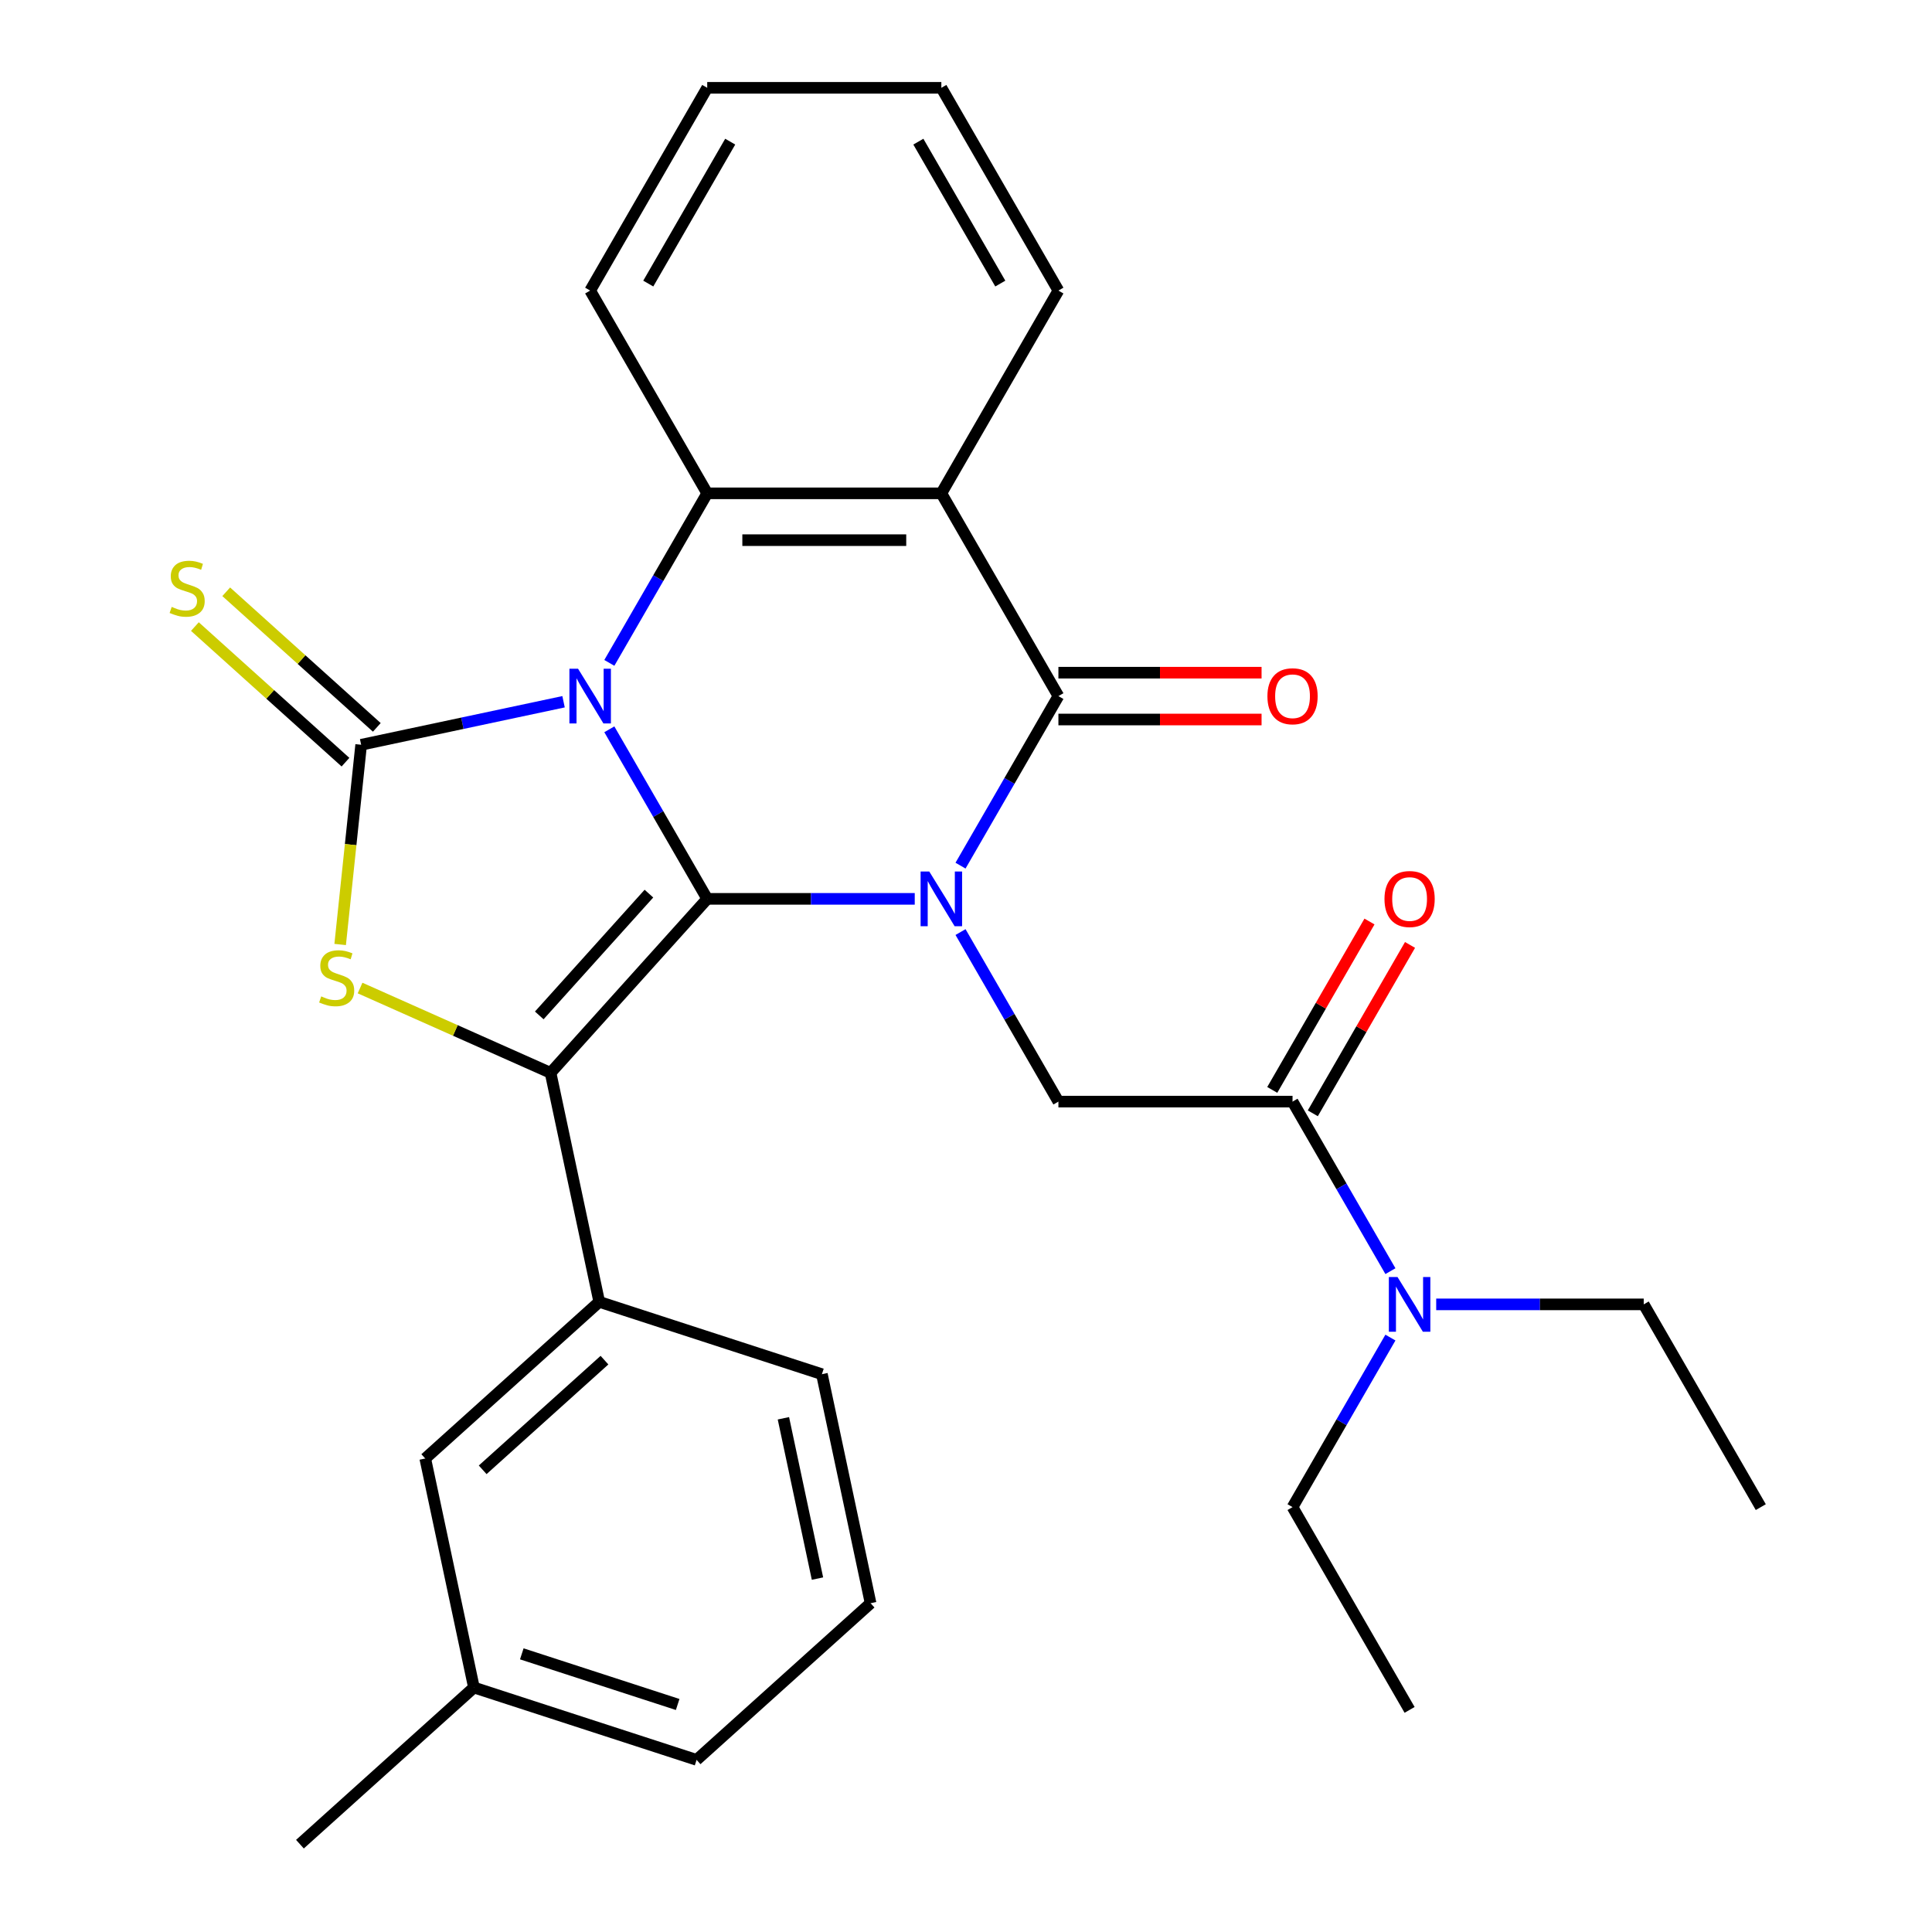 <?xml version='1.0' encoding='iso-8859-1'?>
<svg version='1.1' baseProfile='full'
              xmlns='http://www.w3.org/2000/svg'
                      xmlns:rdkit='http://www.rdkit.org/xml'
                      xmlns:xlink='http://www.w3.org/1999/xlink'
                  xml:space='preserve'
width='1000px' height='1000px' viewBox='0 0 1000 1000'>
<!-- END OF HEADER -->
<rect style='opacity:1.0;fill:#FFFFFF;stroke:none' width='1000' height='1000' x='0' y='0'> </rect>
<path class='bond-0' d='M 315.39,377.487 L 340.723,421.366' style='fill:none;fill-rule:evenodd;stroke:#0000FF;stroke-width:6px;stroke-linecap:butt;stroke-linejoin:miter;stroke-opacity:1' />
<path class='bond-0' d='M 340.723,421.366 L 366.057,465.245' style='fill:none;fill-rule:evenodd;stroke:#000000;stroke-width:6px;stroke-linecap:butt;stroke-linejoin:miter;stroke-opacity:1' />
<path class='bond-2' d='M 291.696,363.224 L 239.313,374.358' style='fill:none;fill-rule:evenodd;stroke:#0000FF;stroke-width:6px;stroke-linecap:butt;stroke-linejoin:miter;stroke-opacity:1' />
<path class='bond-2' d='M 239.313,374.358 L 186.931,385.493' style='fill:none;fill-rule:evenodd;stroke:#000000;stroke-width:6px;stroke-linecap:butt;stroke-linejoin:miter;stroke-opacity:1' />
<path class='bond-6' d='M 315.39,343.108 L 340.723,299.229' style='fill:none;fill-rule:evenodd;stroke:#0000FF;stroke-width:6px;stroke-linecap:butt;stroke-linejoin:miter;stroke-opacity:1' />
<path class='bond-6' d='M 340.723,299.229 L 366.057,255.35' style='fill:none;fill-rule:evenodd;stroke:#000000;stroke-width:6px;stroke-linecap:butt;stroke-linejoin:miter;stroke-opacity:1' />
<path class='bond-1' d='M 366.057,465.245 L 419.764,465.245' style='fill:none;fill-rule:evenodd;stroke:#000000;stroke-width:6px;stroke-linecap:butt;stroke-linejoin:miter;stroke-opacity:1' />
<path class='bond-1' d='M 419.764,465.245 L 473.47,465.245' style='fill:none;fill-rule:evenodd;stroke:#0000FF;stroke-width:6px;stroke-linecap:butt;stroke-linejoin:miter;stroke-opacity:1' />
<path class='bond-3' d='M 366.057,465.245 L 284.97,555.301' style='fill:none;fill-rule:evenodd;stroke:#000000;stroke-width:6px;stroke-linecap:butt;stroke-linejoin:miter;stroke-opacity:1' />
<path class='bond-3' d='M 335.883,462.536 L 279.122,525.575' style='fill:none;fill-rule:evenodd;stroke:#000000;stroke-width:6px;stroke-linecap:butt;stroke-linejoin:miter;stroke-opacity:1' />
<path class='bond-8' d='M 497.164,482.434 L 522.498,526.313' style='fill:none;fill-rule:evenodd;stroke:#0000FF;stroke-width:6px;stroke-linecap:butt;stroke-linejoin:miter;stroke-opacity:1' />
<path class='bond-8' d='M 522.498,526.313 L 547.831,570.192' style='fill:none;fill-rule:evenodd;stroke:#000000;stroke-width:6px;stroke-linecap:butt;stroke-linejoin:miter;stroke-opacity:1' />
<path class='bond-30' d='M 497.164,448.055 L 522.498,404.176' style='fill:none;fill-rule:evenodd;stroke:#0000FF;stroke-width:6px;stroke-linecap:butt;stroke-linejoin:miter;stroke-opacity:1' />
<path class='bond-30' d='M 522.498,404.176 L 547.831,360.297' style='fill:none;fill-rule:evenodd;stroke:#000000;stroke-width:6px;stroke-linecap:butt;stroke-linejoin:miter;stroke-opacity:1' />
<path class='bond-5' d='M 186.931,385.493 L 181.498,437.177' style='fill:none;fill-rule:evenodd;stroke:#000000;stroke-width:6px;stroke-linecap:butt;stroke-linejoin:miter;stroke-opacity:1' />
<path class='bond-5' d='M 181.498,437.177 L 176.066,488.862' style='fill:none;fill-rule:evenodd;stroke:#CCCC00;stroke-width:6px;stroke-linecap:butt;stroke-linejoin:miter;stroke-opacity:1' />
<path class='bond-11' d='M 195.039,376.487 L 156.066,341.395' style='fill:none;fill-rule:evenodd;stroke:#000000;stroke-width:6px;stroke-linecap:butt;stroke-linejoin:miter;stroke-opacity:1' />
<path class='bond-11' d='M 156.066,341.395 L 117.092,306.303' style='fill:none;fill-rule:evenodd;stroke:#CCCC00;stroke-width:6px;stroke-linecap:butt;stroke-linejoin:miter;stroke-opacity:1' />
<path class='bond-11' d='M 178.822,394.498 L 139.848,359.406' style='fill:none;fill-rule:evenodd;stroke:#000000;stroke-width:6px;stroke-linecap:butt;stroke-linejoin:miter;stroke-opacity:1' />
<path class='bond-11' d='M 139.848,359.406 L 100.875,324.314' style='fill:none;fill-rule:evenodd;stroke:#CCCC00;stroke-width:6px;stroke-linecap:butt;stroke-linejoin:miter;stroke-opacity:1' />
<path class='bond-10' d='M 284.97,555.301 L 310.165,673.836' style='fill:none;fill-rule:evenodd;stroke:#000000;stroke-width:6px;stroke-linecap:butt;stroke-linejoin:miter;stroke-opacity:1' />
<path class='bond-29' d='M 284.97,555.301 L 235.671,533.352' style='fill:none;fill-rule:evenodd;stroke:#000000;stroke-width:6px;stroke-linecap:butt;stroke-linejoin:miter;stroke-opacity:1' />
<path class='bond-29' d='M 235.671,533.352 L 186.373,511.403' style='fill:none;fill-rule:evenodd;stroke:#CCCC00;stroke-width:6px;stroke-linecap:butt;stroke-linejoin:miter;stroke-opacity:1' />
<path class='bond-4' d='M 547.831,360.297 L 487.24,255.35' style='fill:none;fill-rule:evenodd;stroke:#000000;stroke-width:6px;stroke-linecap:butt;stroke-linejoin:miter;stroke-opacity:1' />
<path class='bond-12' d='M 547.831,372.415 L 600.408,372.415' style='fill:none;fill-rule:evenodd;stroke:#000000;stroke-width:6px;stroke-linecap:butt;stroke-linejoin:miter;stroke-opacity:1' />
<path class='bond-12' d='M 600.408,372.415 L 652.985,372.415' style='fill:none;fill-rule:evenodd;stroke:#FF0000;stroke-width:6px;stroke-linecap:butt;stroke-linejoin:miter;stroke-opacity:1' />
<path class='bond-12' d='M 547.831,348.179 L 600.408,348.179' style='fill:none;fill-rule:evenodd;stroke:#000000;stroke-width:6px;stroke-linecap:butt;stroke-linejoin:miter;stroke-opacity:1' />
<path class='bond-12' d='M 600.408,348.179 L 652.985,348.179' style='fill:none;fill-rule:evenodd;stroke:#FF0000;stroke-width:6px;stroke-linecap:butt;stroke-linejoin:miter;stroke-opacity:1' />
<path class='bond-7' d='M 366.057,255.35 L 487.24,255.35' style='fill:none;fill-rule:evenodd;stroke:#000000;stroke-width:6px;stroke-linecap:butt;stroke-linejoin:miter;stroke-opacity:1' />
<path class='bond-7' d='M 384.234,279.586 L 469.063,279.586' style='fill:none;fill-rule:evenodd;stroke:#000000;stroke-width:6px;stroke-linecap:butt;stroke-linejoin:miter;stroke-opacity:1' />
<path class='bond-17' d='M 366.057,255.35 L 305.465,150.402' style='fill:none;fill-rule:evenodd;stroke:#000000;stroke-width:6px;stroke-linecap:butt;stroke-linejoin:miter;stroke-opacity:1' />
<path class='bond-16' d='M 487.24,255.35 L 547.831,150.402' style='fill:none;fill-rule:evenodd;stroke:#000000;stroke-width:6px;stroke-linecap:butt;stroke-linejoin:miter;stroke-opacity:1' />
<path class='bond-9' d='M 547.831,570.192 L 669.014,570.192' style='fill:none;fill-rule:evenodd;stroke:#000000;stroke-width:6px;stroke-linecap:butt;stroke-linejoin:miter;stroke-opacity:1' />
<path class='bond-13' d='M 669.014,570.192 L 694.348,614.071' style='fill:none;fill-rule:evenodd;stroke:#000000;stroke-width:6px;stroke-linecap:butt;stroke-linejoin:miter;stroke-opacity:1' />
<path class='bond-13' d='M 694.348,614.071 L 719.682,657.95' style='fill:none;fill-rule:evenodd;stroke:#0000FF;stroke-width:6px;stroke-linecap:butt;stroke-linejoin:miter;stroke-opacity:1' />
<path class='bond-15' d='M 679.509,576.251 L 704.67,532.672' style='fill:none;fill-rule:evenodd;stroke:#000000;stroke-width:6px;stroke-linecap:butt;stroke-linejoin:miter;stroke-opacity:1' />
<path class='bond-15' d='M 704.67,532.672 L 729.83,489.093' style='fill:none;fill-rule:evenodd;stroke:#FF0000;stroke-width:6px;stroke-linecap:butt;stroke-linejoin:miter;stroke-opacity:1' />
<path class='bond-15' d='M 658.52,564.133 L 683.68,520.554' style='fill:none;fill-rule:evenodd;stroke:#000000;stroke-width:6px;stroke-linecap:butt;stroke-linejoin:miter;stroke-opacity:1' />
<path class='bond-15' d='M 683.68,520.554 L 708.84,476.975' style='fill:none;fill-rule:evenodd;stroke:#FF0000;stroke-width:6px;stroke-linecap:butt;stroke-linejoin:miter;stroke-opacity:1' />
<path class='bond-14' d='M 310.165,673.836 L 220.109,754.923' style='fill:none;fill-rule:evenodd;stroke:#000000;stroke-width:6px;stroke-linecap:butt;stroke-linejoin:miter;stroke-opacity:1' />
<path class='bond-14' d='M 312.874,704.01 L 249.834,760.772' style='fill:none;fill-rule:evenodd;stroke:#000000;stroke-width:6px;stroke-linecap:butt;stroke-linejoin:miter;stroke-opacity:1' />
<path class='bond-19' d='M 310.165,673.836 L 425.417,711.284' style='fill:none;fill-rule:evenodd;stroke:#000000;stroke-width:6px;stroke-linecap:butt;stroke-linejoin:miter;stroke-opacity:1' />
<path class='bond-21' d='M 743.376,675.14 L 797.082,675.14' style='fill:none;fill-rule:evenodd;stroke:#0000FF;stroke-width:6px;stroke-linecap:butt;stroke-linejoin:miter;stroke-opacity:1' />
<path class='bond-21' d='M 797.082,675.14 L 850.789,675.14' style='fill:none;fill-rule:evenodd;stroke:#000000;stroke-width:6px;stroke-linecap:butt;stroke-linejoin:miter;stroke-opacity:1' />
<path class='bond-22' d='M 719.682,692.329 L 694.348,736.208' style='fill:none;fill-rule:evenodd;stroke:#0000FF;stroke-width:6px;stroke-linecap:butt;stroke-linejoin:miter;stroke-opacity:1' />
<path class='bond-22' d='M 694.348,736.208 L 669.014,780.087' style='fill:none;fill-rule:evenodd;stroke:#000000;stroke-width:6px;stroke-linecap:butt;stroke-linejoin:miter;stroke-opacity:1' />
<path class='bond-18' d='M 220.109,754.923 L 245.304,873.458' style='fill:none;fill-rule:evenodd;stroke:#000000;stroke-width:6px;stroke-linecap:butt;stroke-linejoin:miter;stroke-opacity:1' />
<path class='bond-31' d='M 547.831,150.402 L 487.24,45.455' style='fill:none;fill-rule:evenodd;stroke:#000000;stroke-width:6px;stroke-linecap:butt;stroke-linejoin:miter;stroke-opacity:1' />
<path class='bond-31' d='M 517.753,146.778 L 475.339,73.315' style='fill:none;fill-rule:evenodd;stroke:#000000;stroke-width:6px;stroke-linecap:butt;stroke-linejoin:miter;stroke-opacity:1' />
<path class='bond-26' d='M 305.465,150.402 L 366.057,45.455' style='fill:none;fill-rule:evenodd;stroke:#000000;stroke-width:6px;stroke-linecap:butt;stroke-linejoin:miter;stroke-opacity:1' />
<path class='bond-26' d='M 335.544,146.778 L 377.958,73.315' style='fill:none;fill-rule:evenodd;stroke:#000000;stroke-width:6px;stroke-linecap:butt;stroke-linejoin:miter;stroke-opacity:1' />
<path class='bond-24' d='M 245.304,873.458 L 155.247,954.545' style='fill:none;fill-rule:evenodd;stroke:#000000;stroke-width:6px;stroke-linecap:butt;stroke-linejoin:miter;stroke-opacity:1' />
<path class='bond-32' d='M 245.304,873.458 L 360.556,910.906' style='fill:none;fill-rule:evenodd;stroke:#000000;stroke-width:6px;stroke-linecap:butt;stroke-linejoin:miter;stroke-opacity:1' />
<path class='bond-32' d='M 270.081,856.025 L 350.758,882.238' style='fill:none;fill-rule:evenodd;stroke:#000000;stroke-width:6px;stroke-linecap:butt;stroke-linejoin:miter;stroke-opacity:1' />
<path class='bond-20' d='M 425.417,711.284 L 450.612,829.819' style='fill:none;fill-rule:evenodd;stroke:#000000;stroke-width:6px;stroke-linecap:butt;stroke-linejoin:miter;stroke-opacity:1' />
<path class='bond-20' d='M 405.489,734.103 L 423.126,817.077' style='fill:none;fill-rule:evenodd;stroke:#000000;stroke-width:6px;stroke-linecap:butt;stroke-linejoin:miter;stroke-opacity:1' />
<path class='bond-23' d='M 450.612,829.819 L 360.556,910.906' style='fill:none;fill-rule:evenodd;stroke:#000000;stroke-width:6px;stroke-linecap:butt;stroke-linejoin:miter;stroke-opacity:1' />
<path class='bond-27' d='M 850.789,675.14 L 911.38,780.087' style='fill:none;fill-rule:evenodd;stroke:#000000;stroke-width:6px;stroke-linecap:butt;stroke-linejoin:miter;stroke-opacity:1' />
<path class='bond-28' d='M 669.014,780.087 L 729.606,885.035' style='fill:none;fill-rule:evenodd;stroke:#000000;stroke-width:6px;stroke-linecap:butt;stroke-linejoin:miter;stroke-opacity:1' />
<path class='bond-25' d='M 487.24,45.455 L 366.057,45.455' style='fill:none;fill-rule:evenodd;stroke:#000000;stroke-width:6px;stroke-linecap:butt;stroke-linejoin:miter;stroke-opacity:1' />
<path  class='atom-0' d='M 299.205 346.137
L 308.485 361.137
Q 309.405 362.617, 310.885 365.297
Q 312.365 367.977, 312.445 368.137
L 312.445 346.137
L 316.205 346.137
L 316.205 374.457
L 312.325 374.457
L 302.365 358.057
Q 301.205 356.137, 299.965 353.937
Q 298.765 351.737, 298.405 351.057
L 298.405 374.457
L 294.725 374.457
L 294.725 346.137
L 299.205 346.137
' fill='#0000FF'/>
<path  class='atom-2' d='M 480.98 451.085
L 490.26 466.085
Q 491.18 467.565, 492.66 470.245
Q 494.14 472.925, 494.22 473.085
L 494.22 451.085
L 497.98 451.085
L 497.98 479.405
L 494.1 479.405
L 484.14 463.005
Q 482.98 461.085, 481.74 458.885
Q 480.54 456.685, 480.18 456.005
L 480.18 479.405
L 476.5 479.405
L 476.5 451.085
L 480.98 451.085
' fill='#0000FF'/>
<path  class='atom-6' d='M 166.264 515.732
Q 166.584 515.852, 167.904 516.412
Q 169.224 516.972, 170.664 517.332
Q 172.144 517.652, 173.584 517.652
Q 176.264 517.652, 177.824 516.372
Q 179.384 515.052, 179.384 512.772
Q 179.384 511.212, 178.584 510.252
Q 177.824 509.292, 176.624 508.772
Q 175.424 508.252, 173.424 507.652
Q 170.904 506.892, 169.384 506.172
Q 167.904 505.452, 166.824 503.932
Q 165.784 502.412, 165.784 499.852
Q 165.784 496.292, 168.184 494.092
Q 170.624 491.892, 175.424 491.892
Q 178.704 491.892, 182.424 493.452
L 181.504 496.532
Q 178.104 495.132, 175.544 495.132
Q 172.784 495.132, 171.264 496.292
Q 169.744 497.412, 169.784 499.372
Q 169.784 500.892, 170.544 501.812
Q 171.344 502.732, 172.464 503.252
Q 173.624 503.772, 175.544 504.372
Q 178.104 505.172, 179.624 505.972
Q 181.144 506.772, 182.224 508.412
Q 183.344 510.012, 183.344 512.772
Q 183.344 516.692, 180.704 518.812
Q 178.104 520.892, 173.744 520.892
Q 171.224 520.892, 169.304 520.332
Q 167.424 519.812, 165.184 518.892
L 166.264 515.732
' fill='#CCCC00'/>
<path  class='atom-12' d='M 88.874 314.125
Q 89.194 314.245, 90.514 314.805
Q 91.834 315.365, 93.274 315.725
Q 94.754 316.045, 96.194 316.045
Q 98.874 316.045, 100.434 314.765
Q 101.994 313.445, 101.994 311.165
Q 101.994 309.605, 101.194 308.645
Q 100.434 307.685, 99.234 307.165
Q 98.034 306.645, 96.034 306.045
Q 93.514 305.285, 91.994 304.565
Q 90.514 303.845, 89.434 302.325
Q 88.394 300.805, 88.394 298.245
Q 88.394 294.685, 90.794 292.485
Q 93.234 290.285, 98.034 290.285
Q 101.314 290.285, 105.034 291.845
L 104.114 294.925
Q 100.714 293.525, 98.154 293.525
Q 95.394 293.525, 93.874 294.685
Q 92.354 295.805, 92.394 297.765
Q 92.394 299.285, 93.154 300.205
Q 93.954 301.125, 95.074 301.645
Q 96.234 302.165, 98.154 302.765
Q 100.714 303.565, 102.234 304.365
Q 103.754 305.165, 104.834 306.805
Q 105.954 308.405, 105.954 311.165
Q 105.954 315.085, 103.314 317.205
Q 100.714 319.285, 96.354 319.285
Q 93.834 319.285, 91.914 318.725
Q 90.034 318.205, 87.794 317.285
L 88.874 314.125
' fill='#CCCC00'/>
<path  class='atom-13' d='M 656.014 360.377
Q 656.014 353.577, 659.374 349.777
Q 662.734 345.977, 669.014 345.977
Q 675.294 345.977, 678.654 349.777
Q 682.014 353.577, 682.014 360.377
Q 682.014 367.257, 678.614 371.177
Q 675.214 375.057, 669.014 375.057
Q 662.774 375.057, 659.374 371.177
Q 656.014 367.297, 656.014 360.377
M 669.014 371.857
Q 673.334 371.857, 675.654 368.977
Q 678.014 366.057, 678.014 360.377
Q 678.014 354.817, 675.654 352.017
Q 673.334 349.177, 669.014 349.177
Q 664.694 349.177, 662.334 351.977
Q 660.014 354.777, 660.014 360.377
Q 660.014 366.097, 662.334 368.977
Q 664.694 371.857, 669.014 371.857
' fill='#FF0000'/>
<path  class='atom-14' d='M 723.346 660.98
L 732.626 675.98
Q 733.546 677.46, 735.026 680.14
Q 736.506 682.82, 736.586 682.98
L 736.586 660.98
L 740.346 660.98
L 740.346 689.3
L 736.466 689.3
L 726.506 672.9
Q 725.346 670.98, 724.106 668.78
Q 722.906 666.58, 722.546 665.9
L 722.546 689.3
L 718.866 689.3
L 718.866 660.98
L 723.346 660.98
' fill='#0000FF'/>
<path  class='atom-16' d='M 716.606 465.325
Q 716.606 458.525, 719.966 454.725
Q 723.326 450.925, 729.606 450.925
Q 735.886 450.925, 739.246 454.725
Q 742.606 458.525, 742.606 465.325
Q 742.606 472.205, 739.206 476.125
Q 735.806 480.005, 729.606 480.005
Q 723.366 480.005, 719.966 476.125
Q 716.606 472.245, 716.606 465.325
M 729.606 476.805
Q 733.926 476.805, 736.246 473.925
Q 738.606 471.005, 738.606 465.325
Q 738.606 459.765, 736.246 456.965
Q 733.926 454.125, 729.606 454.125
Q 725.286 454.125, 722.926 456.925
Q 720.606 459.725, 720.606 465.325
Q 720.606 471.045, 722.926 473.925
Q 725.286 476.805, 729.606 476.805
' fill='#FF0000'/>
</svg>
